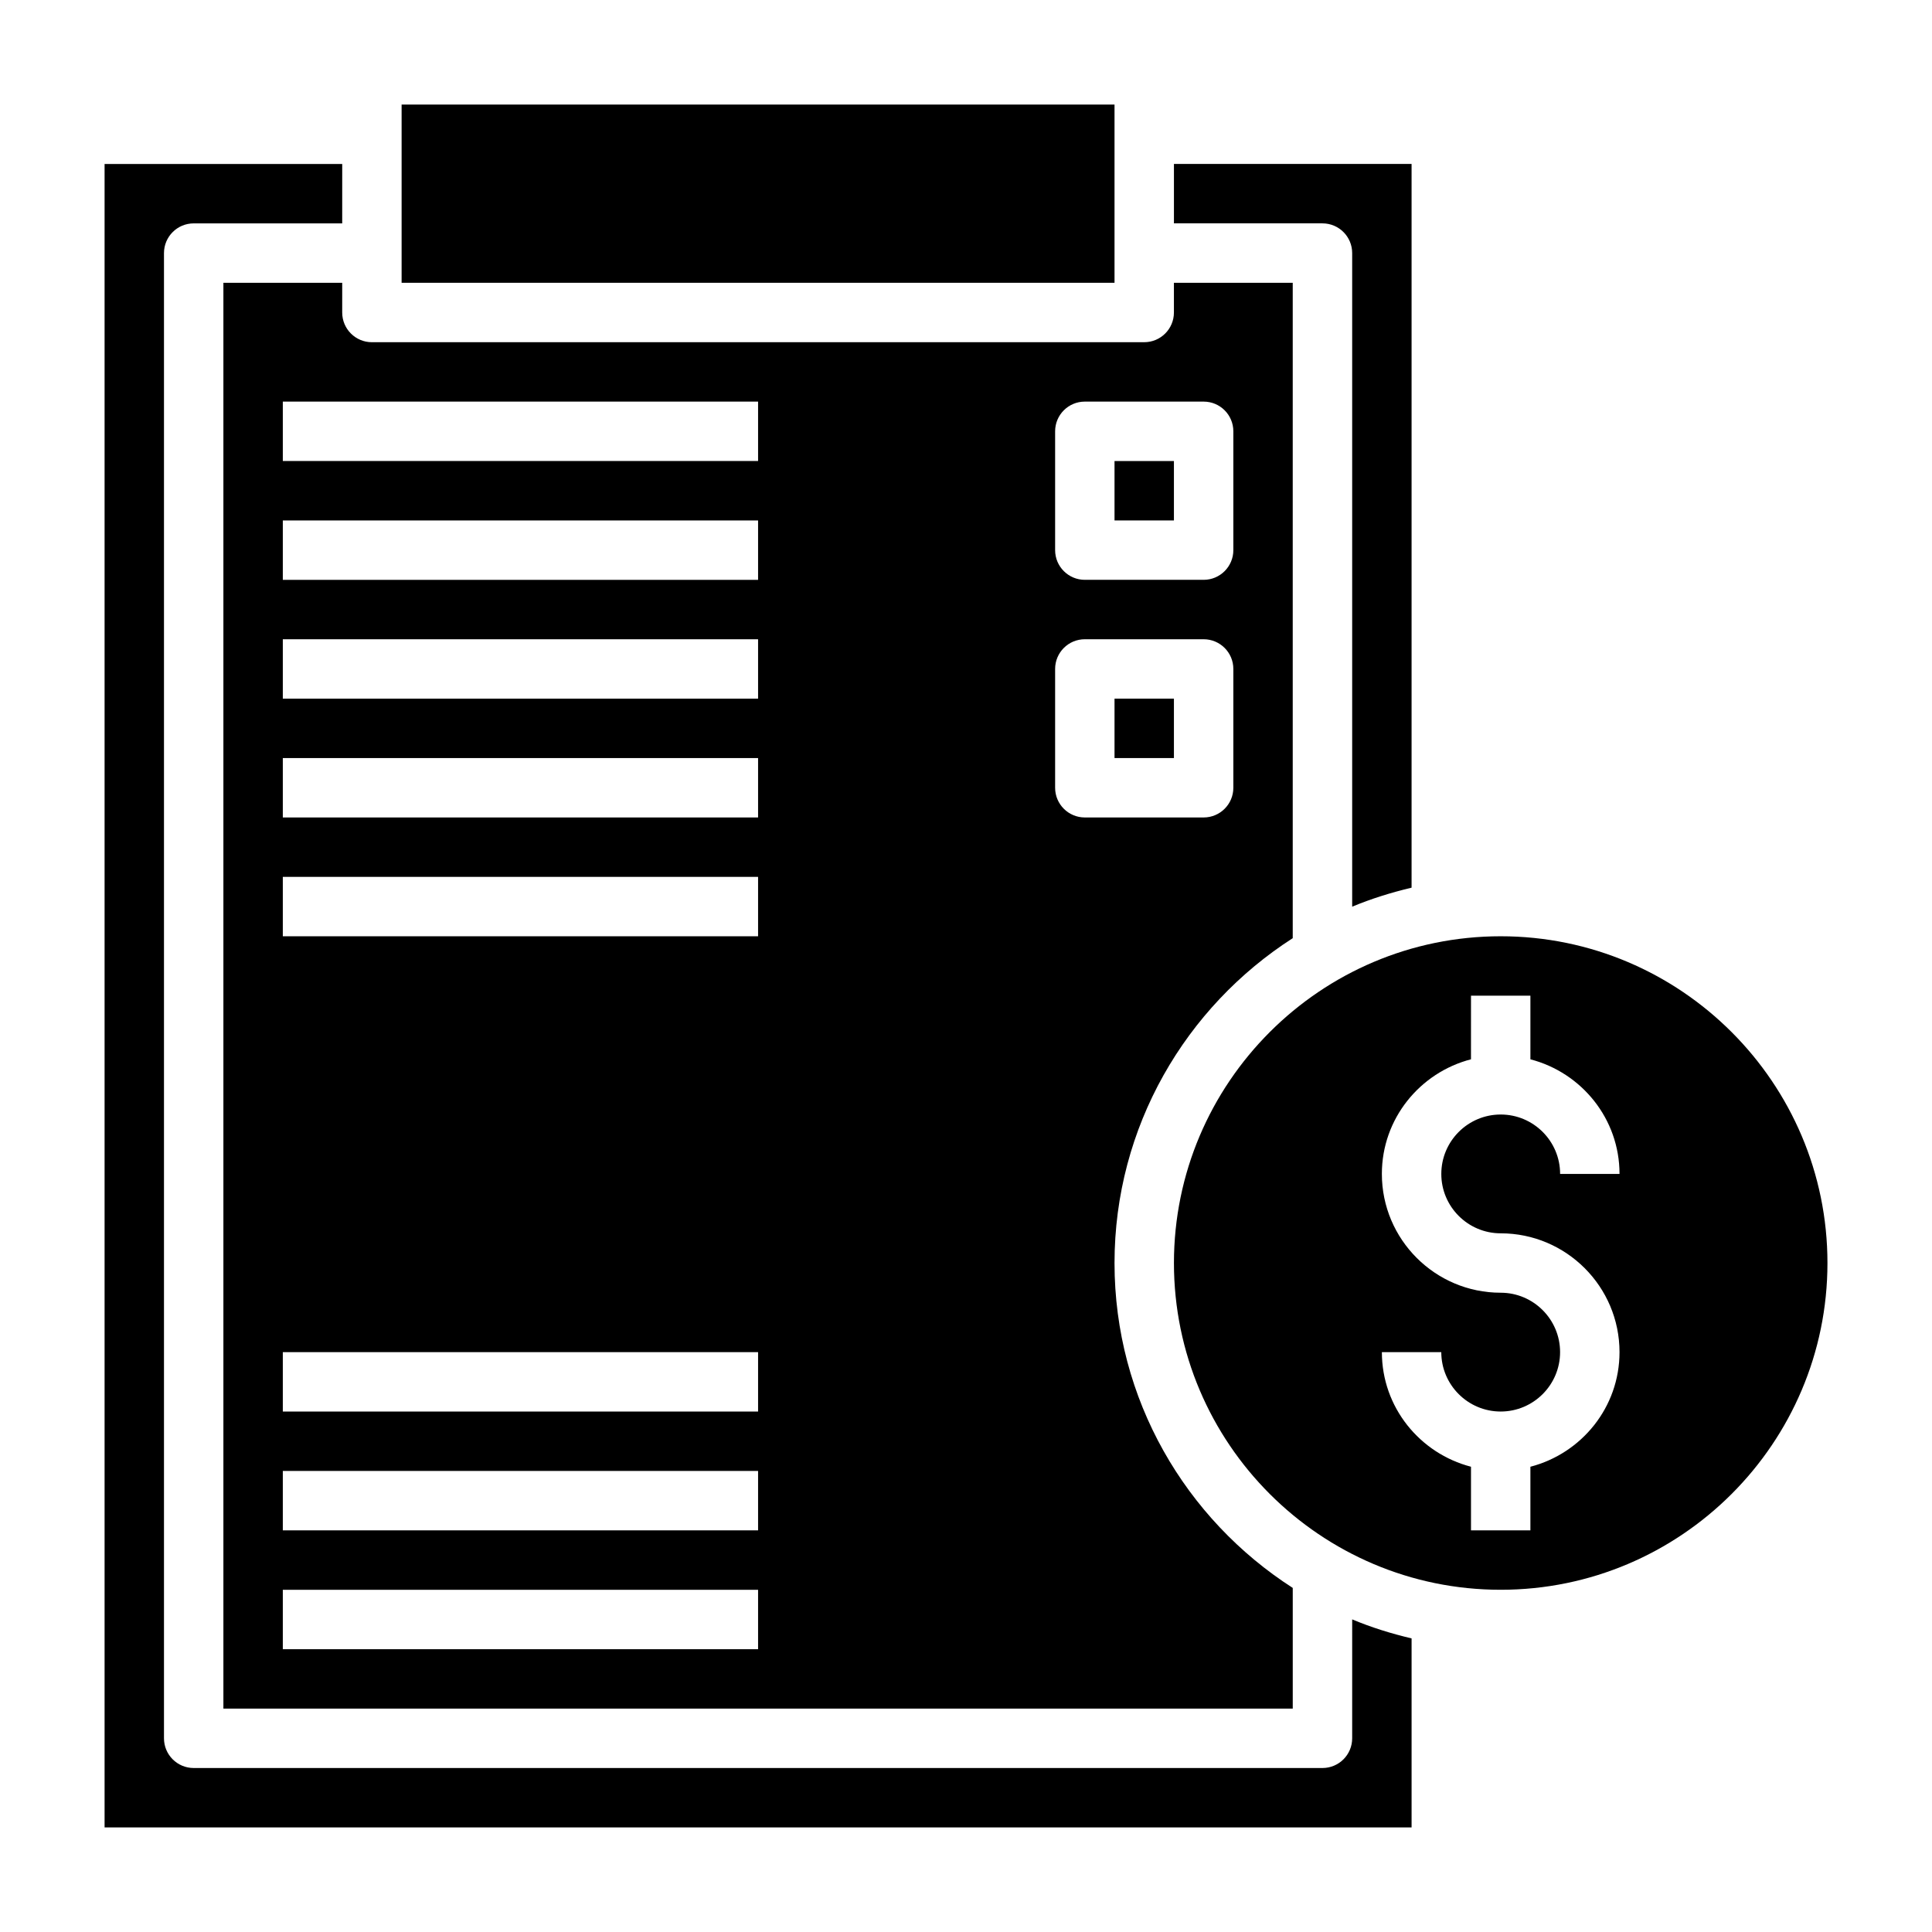 <?xml version="1.0" encoding="UTF-8"?>
<!-- Uploaded to: ICON Repo, www.iconrepo.com, Generator: ICON Repo Mixer Tools -->
<svg fill="#000000" width="800px" height="800px" version="1.1" viewBox="144 144 512 512" xmlns="http://www.w3.org/2000/svg">
 <g>
  <path d="m439.36 266.18h15.742v15.742h-15.742z"/>
  <path d="m250.43 171.71h188.93v47.23h-188.93z"/>
  <path d="m234.69 218.94h-31.488v377.86h283.39v-31.984c-28.359-18.215-47.234-49.961-47.234-86.094s18.879-67.879 47.23-86.098v-173.68h-31.488v7.871c0 4.344-3.519 7.871-7.871 7.871l-204.67 0.004c-4.352 0-7.871-3.527-7.871-7.871zm110.21 362.11h-125.95v-15.742h125.95zm0-31.488h-125.95v-15.742h125.95zm0-31.488h-125.95v-15.742h125.95zm0-125.95h-125.95v-15.742h125.95zm0-31.488h-125.95v-15.742h125.95zm0-31.488h-125.95v-15.742h125.95zm0-31.484h-125.95v-15.742h125.95zm78.719-39.363c0-4.344 3.519-7.871 7.871-7.871h31.488c4.352 0 7.871 3.527 7.871 7.871v31.488c0 4.344-3.519 7.871-7.871 7.871h-31.488c-4.352 0-7.871-3.527-7.871-7.871zm0 62.977c0-4.344 3.519-7.871 7.871-7.871h31.488c4.352 0 7.871 3.527 7.871 7.871v31.488c0 4.344-3.519 7.871-7.871 7.871h-31.488c-4.352 0-7.871-3.527-7.871-7.871zm-78.719-70.848v15.742l-125.95 0.004v-15.742z"/>
  <path d="m439.36 329.15h15.742v15.742h-15.742z"/>
  <path d="m541.7 392.12c-47.742 0-86.594 38.848-86.594 86.594 0 47.742 38.848 86.594 86.594 86.594 47.742 0 86.594-38.848 86.594-86.594 0-47.742-38.852-86.594-86.594-86.594zm0 78.723c17.367 0 31.488 14.121 31.488 31.488 0 14.625-10.066 26.852-23.617 30.371v16.859h-15.742v-16.863c-13.547-3.519-23.617-15.742-23.617-30.371h15.742c0 8.684 7.062 15.742 15.742 15.742 8.684 0 15.742-7.062 15.742-15.742 0-8.684-7.062-15.742-15.742-15.742-17.367 0-31.488-14.121-31.488-31.488 0-14.625 10.066-26.852 23.617-30.371l0.004-16.859h15.742v16.863c13.547 3.519 23.617 15.742 23.617 30.371h-15.742c0-8.684-7.062-15.742-15.742-15.742-8.684 0-15.742 7.062-15.742 15.742-0.008 8.68 7.055 15.742 15.738 15.742z"/>
  <path d="m502.34 211.07v173.21c5.047-2.109 10.328-3.746 15.742-5.039v-191.79h-62.977v15.742h39.359c4.356 0.004 7.875 3.527 7.875 7.875z"/>
  <path d="m502.34 604.67c0 4.344-3.519 7.871-7.871 7.871h-299.14c-4.352 0-7.871-3.527-7.871-7.871v-393.6c0-4.344 3.519-7.871 7.871-7.871h39.359l0.004-15.746h-62.977v440.83h346.37v-50.09c-5.414-1.281-10.699-2.922-15.742-5.039z"/>
 </g>
</svg>